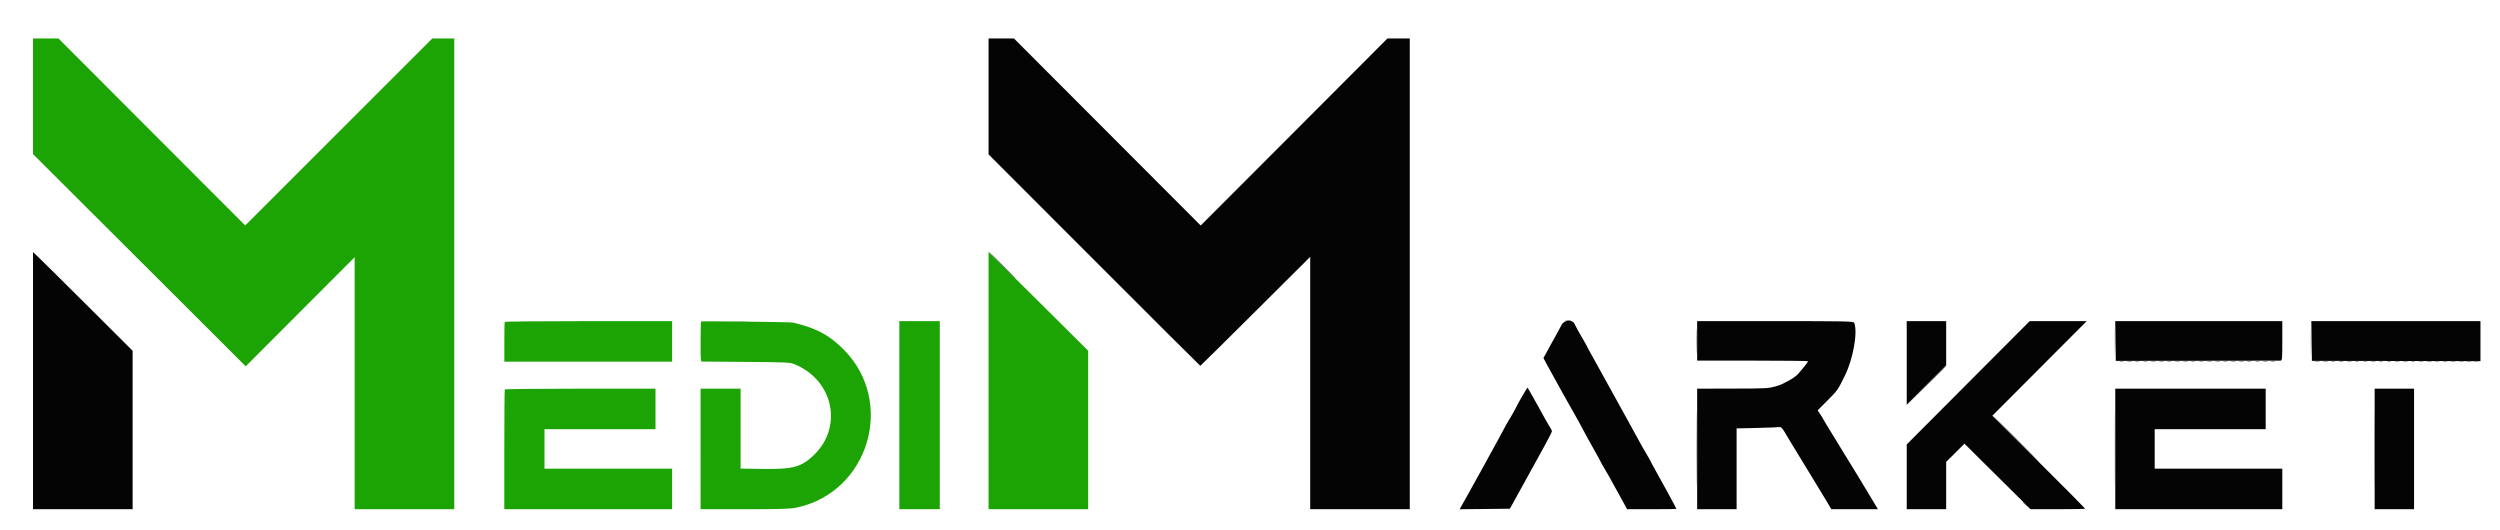 <?xml version="1.0" encoding="UTF-8"?>
<svg xmlns="http://www.w3.org/2000/svg" xmlns:xlink="http://www.w3.org/1999/xlink" width="250px" height="53px" viewBox="0 0 249 53" version="1.1">
<g id="surface1">
<path style=" stroke:none;fill-rule:evenodd;fill:rgb(10.98%,64.314%,1.569%);fill-opacity:1;" d="M 2.801 9.629 L 2.801 15.41 L 11.336 23.922 C 16.027 28.602 20.812 33.375 21.969 34.531 L 24.07 36.633 L 29.516 31.176 L 34.965 25.723 L 34.965 50.922 L 44.926 50.922 L 44.926 3.844 L 42.73 3.844 L 24.02 22.547 L 14.68 13.195 L 5.344 3.844 L 2.801 3.844 L 2.801 9.629 M 98.355 38.062 L 98.355 50.922 L 108.316 50.922 L 108.316 35.074 L 104.711 31.488 C 102.727 29.516 100.484 27.297 99.73 26.555 L 98.355 25.203 L 98.355 38.062 M 49.977 32.191 C 49.949 32.234 49.93 33.145 49.934 34.215 L 49.934 36.164 L 66.711 36.164 L 66.711 32.113 L 58.367 32.113 C 53.773 32.113 50 32.148 49.977 32.191 M 69.602 32.148 C 69.559 32.195 69.539 35.637 69.582 35.875 L 69.629 36.156 L 74.059 36.191 C 78.309 36.223 78.508 36.234 79.012 36.445 C 82.898 38.09 83.82 42.773 80.809 45.582 C 79.598 46.711 78.781 46.93 75.867 46.891 L 73.559 46.859 L 73.559 38.867 L 69.555 38.867 L 69.555 44.895 L 69.559 50.922 L 73.969 50.922 C 77.516 50.922 78.531 50.891 79.137 50.762 C 86.371 49.254 89.086 40.215 83.883 34.969 C 82.43 33.5 81.109 32.797 78.797 32.258 C 78.547 32.199 69.652 32.094 69.602 32.148 M 89.434 41.516 L 89.434 50.922 L 93.48 50.922 L 93.48 32.113 L 89.434 32.113 L 89.434 41.516 M 49.977 38.945 C 49.953 38.988 49.93 41.699 49.93 44.973 L 49.93 50.922 L 66.711 50.922 L 66.711 46.867 L 53.949 46.867 L 53.949 42.918 L 65.051 42.918 L 65.051 38.867 L 57.535 38.867 C 53.402 38.867 50 38.902 49.977 38.945 "/>
<path style=" stroke:none;fill-rule:evenodd;fill:rgb(55.294%,66.275%,53.333%);fill-opacity:1;" d="M 73.016 32.188 C 73.32 32.211 73.785 32.211 74.055 32.188 C 74.324 32.168 74.078 32.148 73.508 32.148 C 72.938 32.148 72.715 32.168 73.016 32.188 M 210.969 34.137 C 210.969 35.281 210.984 35.762 211 35.207 C 211.02 34.656 211.02 33.719 211 33.129 C 210.984 32.543 210.969 32.996 210.969 34.137 M 230.574 34.137 C 230.574 35.281 230.59 35.762 230.609 35.207 C 230.629 34.656 230.629 33.719 230.609 33.129 C 230.59 32.543 230.578 32.996 230.574 34.137 M 210.973 44.895 C 210.973 48.238 210.984 49.605 211 47.934 C 211.016 46.262 211.016 43.527 211 41.855 C 210.984 40.184 210.973 41.551 210.973 44.895 M 236.91 44.895 C 236.91 48.238 236.922 49.605 236.938 47.934 C 236.957 46.262 236.957 43.527 236.938 41.855 C 236.922 40.184 236.91 41.551 236.91 44.895 "/>
<path style=" stroke:none;fill-rule:evenodd;fill:rgb(1.569%,1.569%,1.569%);fill-opacity:1;" d="M 98.355 9.641 L 98.355 15.438 L 108.918 26.008 C 114.727 31.824 119.504 36.582 119.531 36.582 C 119.555 36.582 122.039 34.129 125.047 31.133 L 130.52 25.684 L 130.52 50.922 L 140.477 50.922 L 140.477 3.844 L 138.246 3.844 L 128.91 13.199 L 119.57 22.551 L 100.898 3.848 L 99.625 3.848 L 98.355 3.844 L 98.355 9.641 M 2.801 38.066 L 2.801 50.922 L 12.762 50.922 L 12.762 35.074 L 8.273 30.602 C 5.805 28.145 3.566 25.926 3.293 25.672 L 2.801 25.211 L 2.801 38.066 M 155.652 32.5 C 155.539 32.715 155.332 33.102 155.188 33.359 C 155.043 33.617 154.684 34.27 154.387 34.812 L 153.844 35.801 L 154.203 36.477 C 154.676 37.367 156.891 41.34 157.098 41.672 C 157.188 41.816 157.469 42.328 157.723 42.816 C 157.977 43.301 158.496 44.246 158.875 44.914 C 159.258 45.586 159.566 46.152 159.566 46.18 C 159.566 46.203 159.746 46.52 159.965 46.883 C 160.184 47.246 160.551 47.895 160.781 48.324 C 161.012 48.754 161.348 49.359 161.527 49.676 C 161.707 49.988 161.93 50.398 162.027 50.582 L 162.199 50.922 L 164.672 50.922 C 166.031 50.922 167.141 50.906 167.141 50.883 C 167.141 50.836 165.656 48.105 165.031 47.004 C 164.766 46.531 164.547 46.129 164.547 46.102 C 164.547 46.078 164.367 45.762 164.148 45.398 C 163.93 45.035 163.562 44.387 163.332 43.957 C 163.102 43.531 162.59 42.594 162.191 41.879 C 161 39.738 160.723 39.238 159.738 37.438 C 159.418 36.852 158.945 36 158.688 35.543 C 158.43 35.09 158.219 34.695 158.219 34.672 C 158.219 34.648 157.969 34.203 157.66 33.684 C 157.355 33.164 157.047 32.598 156.973 32.426 C 156.762 31.91 155.934 31.957 155.652 32.5 M 169.215 34.086 L 169.215 36.062 L 174.766 36.062 C 177.82 36.062 180.316 36.09 180.316 36.125 C 180.316 36.184 179.641 37.035 179.281 37.426 C 178.957 37.777 177.82 38.426 177.238 38.586 C 176.297 38.852 176.312 38.852 172.664 38.859 L 169.215 38.867 L 169.215 50.922 L 173.16 50.922 L 173.16 42.84 L 175.262 42.793 C 176.414 42.766 177.422 42.727 177.496 42.703 C 177.57 42.68 177.746 42.848 177.883 43.074 C 178.02 43.305 178.301 43.773 178.504 44.113 C 178.922 44.812 179.355 45.527 180.66 47.648 C 181.152 48.449 181.797 49.512 182.094 50.012 L 182.637 50.922 L 187.289 50.922 L 187.062 50.535 C 186.938 50.324 186.5 49.602 186.094 48.93 C 185.684 48.258 185.301 47.625 185.246 47.523 C 185.188 47.422 185.066 47.219 184.973 47.078 C 184.883 46.934 184.551 46.395 184.238 45.883 C 183.922 45.367 183.238 44.25 182.719 43.402 C 182.195 42.555 181.77 41.844 181.77 41.824 C 181.77 41.801 181.656 41.617 181.516 41.41 L 181.262 41.035 L 182.234 40.062 C 183.266 39.031 183.277 39.008 183.988 37.566 C 184.82 35.879 185.289 33.227 184.922 32.277 C 184.867 32.129 184.074 32.113 177.039 32.113 L 169.215 32.113 L 169.215 34.086 M 190.172 36.293 L 190.172 40.477 L 194.117 36.531 L 194.117 32.113 L 190.172 32.113 L 190.172 36.293 M 196.32 38.277 L 190.172 44.445 L 190.172 50.922 L 194.117 50.922 L 194.117 46.188 L 195.945 44.367 L 199.25 47.645 L 202.559 50.922 L 205.289 50.922 C 206.789 50.922 208.02 50.898 208.02 50.867 C 208.02 50.84 205.93 48.738 203.375 46.195 L 198.734 41.574 L 208.172 32.113 L 202.469 32.113 L 196.32 38.277 M 211.051 34.098 L 211.078 36.086 L 219.199 36.078 C 223.664 36.074 227.41 36.07 227.523 36.066 C 227.723 36.062 227.73 35.988 227.73 34.086 L 227.73 32.113 L 211.023 32.113 L 211.051 34.098 M 230.66 34.098 L 230.688 36.086 L 239.117 36.098 L 247.547 36.113 L 247.547 32.113 L 230.633 32.113 L 230.66 34.098 M 151.719 39.621 C 151.445 40.09 151.145 40.641 151.055 40.84 C 150.961 41.043 150.691 41.52 150.453 41.906 C 150.215 42.297 150.023 42.629 150.023 42.648 C 150.023 42.68 148.738 45.035 148.262 45.883 C 148.129 46.109 147.836 46.648 147.605 47.078 C 147.375 47.504 146.797 48.547 146.324 49.391 L 145.465 50.926 L 150.488 50.871 L 151.336 49.34 C 153.836 44.84 154.691 43.254 154.691 43.129 C 154.691 43.059 154.605 42.879 154.5 42.727 C 154.395 42.574 153.855 41.621 153.301 40.605 C 152.742 39.594 152.273 38.762 152.254 38.762 C 152.234 38.762 151.996 39.148 151.719 39.621 M 211.027 44.895 L 211.027 50.922 L 227.73 50.922 L 227.73 46.867 L 214.969 46.867 L 214.969 42.918 L 226.07 42.918 L 226.07 38.867 L 211.027 38.867 L 211.027 44.895 M 236.965 44.895 L 236.965 50.922 L 240.906 50.922 L 240.906 38.867 L 236.965 38.867 L 236.965 44.895 "/>
<path style=" stroke:none;fill-rule:evenodd;fill:rgb(37.647%,37.647%,37.647%);fill-opacity:1;" d="M 99.652 26.5 C 100.391 27.242 101.02 27.852 101.051 27.852 C 101.078 27.852 100.496 27.242 99.754 26.5 C 99.016 25.758 98.387 25.148 98.359 25.148 C 98.328 25.148 98.91 25.758 99.652 26.5 M 156.066 32.082 C 156.227 32.105 156.457 32.105 156.586 32.082 C 156.715 32.055 156.586 32.035 156.301 32.039 C 156.016 32.039 155.91 32.059 156.066 32.082 M 169.156 34.086 C 169.156 35.199 169.172 35.656 169.191 35.102 C 169.207 34.543 169.207 33.629 169.191 33.074 C 169.172 32.516 169.156 32.973 169.156 34.086 M 169.16 44.895 C 169.16 48.238 169.176 49.605 169.191 47.934 C 169.207 46.262 169.207 43.527 169.191 41.855 C 169.176 40.184 169.16 41.551 169.16 44.895 "/>
<path style=" stroke:none;fill-rule:evenodd;fill:rgb(29.804%,29.804%,29.804%);fill-opacity:1;" d="M 211.469 36.133 C 211.57 36.16 211.73 36.16 211.832 36.133 C 211.93 36.105 211.852 36.086 211.648 36.086 C 211.449 36.086 211.367 36.105 211.469 36.133 M 212.246 36.133 C 212.379 36.16 212.562 36.16 212.664 36.133 C 212.762 36.105 212.656 36.086 212.43 36.086 C 212.199 36.09 212.117 36.109 212.246 36.133 M 213.023 36.133 C 213.125 36.16 213.289 36.16 213.387 36.133 C 213.488 36.105 213.406 36.086 213.207 36.086 C 213.008 36.086 212.926 36.105 213.023 36.133 M 213.855 36.133 C 213.953 36.16 214.117 36.16 214.219 36.133 C 214.316 36.105 214.234 36.086 214.035 36.086 C 213.836 36.086 213.754 36.105 213.855 36.133 M 214.633 36.133 C 214.762 36.16 214.949 36.16 215.051 36.133 C 215.148 36.105 215.043 36.086 214.812 36.086 C 214.586 36.09 214.504 36.109 214.633 36.133 M 215.465 36.133 C 215.594 36.16 215.781 36.16 215.879 36.133 C 215.977 36.105 215.871 36.086 215.645 36.086 C 215.418 36.09 215.336 36.109 215.465 36.133 M 216.242 36.133 C 216.34 36.16 216.504 36.16 216.605 36.133 C 216.703 36.105 216.621 36.086 216.422 36.086 C 216.223 36.086 216.141 36.105 216.242 36.133 M 217.02 36.133 C 217.148 36.16 217.336 36.16 217.434 36.133 C 217.535 36.105 217.43 36.086 217.199 36.086 C 216.973 36.09 216.891 36.109 217.02 36.133 M 217.852 36.133 C 217.98 36.16 218.168 36.16 218.266 36.133 C 218.363 36.105 218.258 36.086 218.031 36.086 C 217.801 36.09 217.723 36.109 217.852 36.133 M 218.629 36.133 C 218.727 36.16 218.891 36.16 218.992 36.133 C 219.09 36.105 219.008 36.086 218.809 36.086 C 218.609 36.086 218.527 36.105 218.629 36.133 M 219.457 36.133 C 219.559 36.16 219.723 36.16 219.82 36.133 C 219.918 36.105 219.84 36.086 219.637 36.086 C 219.438 36.086 219.355 36.105 219.457 36.133 M 220.238 36.133 C 220.367 36.16 220.551 36.16 220.652 36.133 C 220.75 36.105 220.645 36.086 220.418 36.086 C 220.188 36.09 220.105 36.109 220.238 36.133 M 221.066 36.133 C 221.195 36.16 221.383 36.16 221.48 36.133 C 221.582 36.105 221.477 36.086 221.246 36.086 C 221.02 36.09 220.938 36.109 221.066 36.133 M 221.844 36.133 C 221.941 36.16 222.105 36.16 222.207 36.133 C 222.305 36.105 222.227 36.086 222.023 36.086 C 221.824 36.086 221.742 36.105 221.844 36.133 M 222.621 36.133 C 222.75 36.16 222.938 36.16 223.039 36.133 C 223.137 36.105 223.031 36.086 222.805 36.086 C 222.574 36.09 222.492 36.109 222.621 36.133 M 223.453 36.133 C 223.582 36.16 223.77 36.16 223.867 36.133 C 223.965 36.105 223.863 36.086 223.633 36.086 C 223.406 36.09 223.324 36.109 223.453 36.133 M 224.23 36.133 C 224.328 36.16 224.492 36.16 224.594 36.133 C 224.691 36.105 224.609 36.086 224.41 36.086 C 224.211 36.086 224.129 36.105 224.23 36.133 M 225.059 36.133 C 225.16 36.16 225.324 36.16 225.422 36.133 C 225.523 36.105 225.441 36.086 225.242 36.086 C 225.043 36.086 224.961 36.105 225.059 36.133 M 225.84 36.133 C 225.969 36.16 226.156 36.16 226.254 36.133 C 226.352 36.105 226.246 36.086 226.02 36.086 C 225.793 36.09 225.711 36.109 225.84 36.133 M 226.617 36.133 C 226.715 36.16 226.879 36.16 226.98 36.133 C 227.078 36.105 226.996 36.086 226.797 36.086 C 226.598 36.086 226.516 36.105 226.617 36.133 M 231.027 36.133 C 231.156 36.16 231.344 36.16 231.441 36.133 C 231.539 36.105 231.434 36.086 231.207 36.086 C 230.98 36.09 230.898 36.109 231.027 36.133 M 231.855 36.133 C 231.984 36.16 232.172 36.16 232.273 36.133 C 232.371 36.105 232.266 36.086 232.035 36.086 C 231.809 36.09 231.727 36.109 231.855 36.133 M 232.633 36.133 C 232.734 36.16 232.898 36.16 232.996 36.133 C 233.098 36.105 233.016 36.086 232.816 36.086 C 232.613 36.086 232.535 36.105 232.633 36.133 M 233.414 36.133 C 233.543 36.16 233.73 36.16 233.828 36.133 C 233.926 36.105 233.82 36.086 233.594 36.086 C 233.363 36.09 233.285 36.109 233.414 36.133 M 234.242 36.133 C 234.371 36.16 234.559 36.16 234.656 36.133 C 234.758 36.105 234.652 36.086 234.422 36.086 C 234.195 36.09 234.113 36.109 234.242 36.133 M 235.02 36.133 C 235.121 36.16 235.285 36.16 235.383 36.133 C 235.48 36.105 235.402 36.086 235.199 36.086 C 235 36.086 234.918 36.105 235.02 36.133 M 235.852 36.133 C 235.949 36.16 236.113 36.16 236.211 36.133 C 236.312 36.105 236.23 36.086 236.031 36.086 C 235.832 36.086 235.75 36.105 235.852 36.133 M 236.629 36.133 C 236.758 36.16 236.945 36.16 237.043 36.133 C 237.145 36.105 237.039 36.086 236.809 36.086 C 236.582 36.09 236.5 36.109 236.629 36.133 M 237.406 36.133 C 237.504 36.16 237.668 36.16 237.77 36.133 C 237.867 36.105 237.789 36.086 237.586 36.086 C 237.387 36.086 237.305 36.105 237.406 36.133 M 238.234 36.133 C 238.336 36.16 238.5 36.16 238.598 36.133 C 238.699 36.105 238.617 36.086 238.418 36.086 C 238.219 36.086 238.137 36.105 238.234 36.133 M 239.016 36.133 C 239.145 36.16 239.332 36.16 239.43 36.133 C 239.527 36.105 239.426 36.086 239.195 36.086 C 238.969 36.09 238.887 36.109 239.016 36.133 M 239.844 36.133 C 239.973 36.16 240.16 36.16 240.262 36.133 C 240.359 36.105 240.254 36.086 240.027 36.086 C 239.797 36.09 239.715 36.109 239.844 36.133 M 240.621 36.133 C 240.723 36.16 240.887 36.16 240.984 36.133 C 241.086 36.105 241.004 36.086 240.805 36.086 C 240.605 36.086 240.523 36.105 240.621 36.133 M 241.402 36.133 C 241.531 36.16 241.719 36.16 241.816 36.133 C 241.914 36.105 241.809 36.086 241.582 36.086 C 241.355 36.09 241.273 36.109 241.402 36.133 M 242.23 36.133 C 242.359 36.16 242.547 36.16 242.648 36.133 C 242.746 36.105 242.641 36.086 242.41 36.086 C 242.184 36.09 242.102 36.109 242.23 36.133 M 243.008 36.133 C 243.109 36.16 243.273 36.16 243.371 36.133 C 243.473 36.105 243.391 36.086 243.191 36.086 C 242.992 36.086 242.91 36.105 243.008 36.133 M 243.84 36.133 C 243.938 36.16 244.102 36.16 244.203 36.133 C 244.301 36.105 244.219 36.086 244.02 36.086 C 243.82 36.086 243.738 36.105 243.84 36.133 M 244.617 36.133 C 244.746 36.16 244.934 36.16 245.031 36.133 C 245.133 36.105 245.027 36.086 244.797 36.086 C 244.57 36.09 244.488 36.109 244.617 36.133 M 245.449 36.133 C 245.578 36.16 245.762 36.16 245.863 36.133 C 245.961 36.105 245.855 36.086 245.629 36.086 C 245.398 36.09 245.32 36.109 245.449 36.133 M 246.227 36.133 C 246.324 36.16 246.488 36.16 246.586 36.133 C 246.688 36.105 246.605 36.086 246.406 36.086 C 246.207 36.086 246.125 36.105 246.227 36.133 M 246.949 36.133 C 247.051 36.16 247.215 36.16 247.312 36.133 C 247.414 36.105 247.332 36.086 247.133 36.086 C 246.934 36.086 246.852 36.105 246.949 36.133 M 192.094 38.582 L 190.121 40.582 L 192.117 38.609 C 193.977 36.773 194.164 36.582 194.09 36.582 C 194.074 36.582 193.176 37.48 192.094 38.582 M 201.066 43.906 C 202.352 45.191 203.422 46.246 203.453 46.246 C 203.48 46.246 202.453 45.191 201.172 43.906 C 199.887 42.621 198.816 41.57 198.785 41.57 C 198.758 41.57 199.785 42.621 201.066 43.906 M 201.793 50.227 C 201.793 50.246 201.945 50.398 202.129 50.566 L 202.469 50.871 L 202.164 50.531 C 201.879 50.219 201.793 50.145 201.793 50.227 "/>
</g>
</svg>
